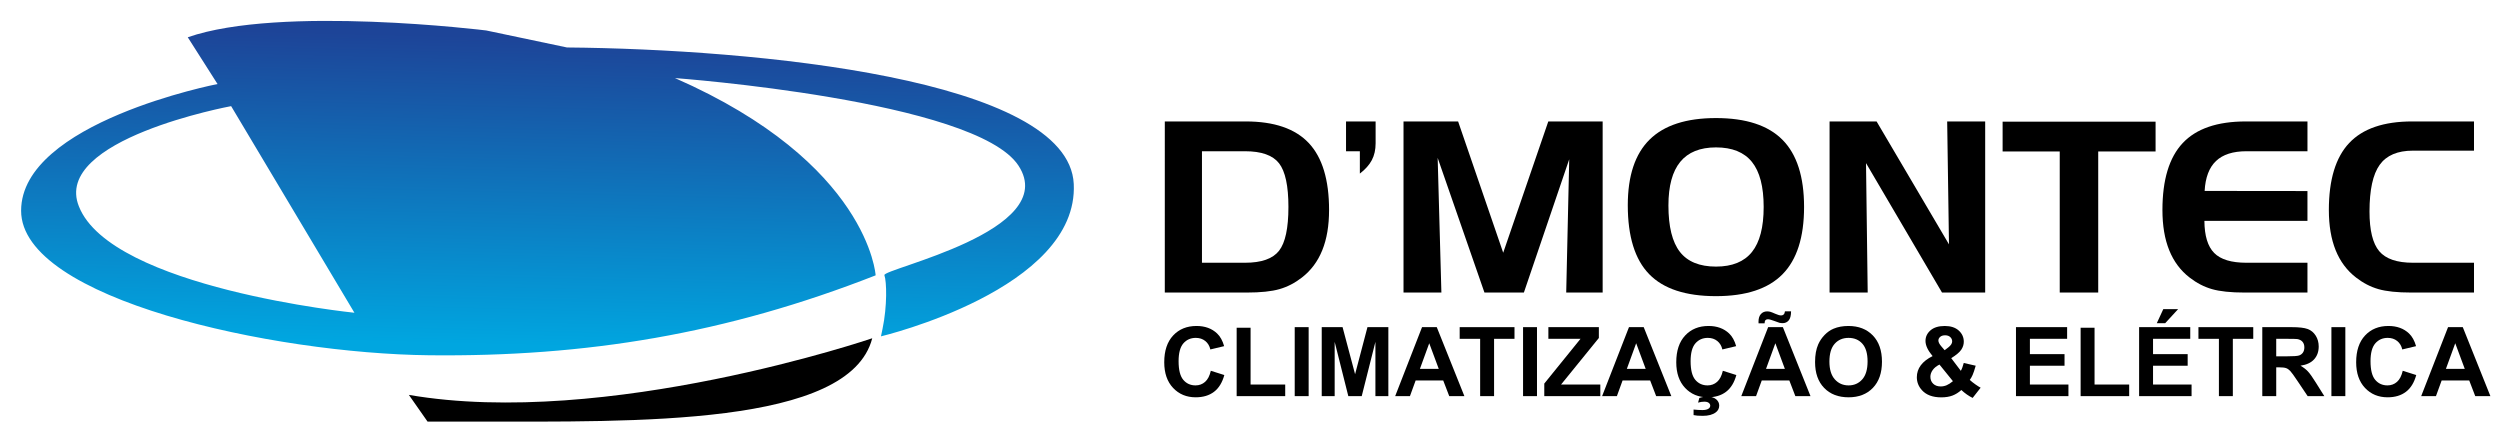 <?xml version="1.0" encoding="iso-8859-1"?>
<!-- Generator: Adobe Illustrator 16.0.0, SVG Export Plug-In . SVG Version: 6.00 Build 0)  -->
<!DOCTYPE svg PUBLIC "-//W3C//DTD SVG 1.1//EN" "http://www.w3.org/Graphics/SVG/1.1/DTD/svg11.dtd">
<svg version="1.1" id="Camada_1" xmlns="http://www.w3.org/2000/svg" xmlns:xlink="http://www.w3.org/1999/xlink" x="0px" y="0px"
	 width="1012.45px" height="176.992px" viewBox="0 0 1012.45 176.992" style="enable-background:new 0 0 1012.45 176.992;"
	 xml:space="preserve">
<g>
	
		<linearGradient id="SVGID_1_" gradientUnits="userSpaceOnUse" x1="141.183" y1="89.997" x2="144.324" y2="214.997" gradientTransform="matrix(1 0 0 -1 79.04 230.331)">
		<stop  offset="0" style="stop-color:#00A6E0"/>
		<stop  offset="1" style="stop-color:#1D4498"/>
	</linearGradient>
	<path style="fill:url(#SVGID_1_);" d="M76.042,15.09l12.053,18.938c0,0-79.544,15.498-79.544,51.309
		c0,35.812,101.927,57.85,165.286,58.538c63.359,0.688,120.176-8.609,180.781-32.369c0,0-2.754-45.451-81.265-79.886
		c0,0,121.782,8.959,139.118,35.463c17.335,26.505-55.23,41.757-54.306,44.365c0.925,2.607,1.19,12.413-0.761,21.739l-0.634,3.028
		c0,0,80.146-19.027,78.08-61.724c-2.064-42.697-129.127-54.579-205.229-55.267l-32.712-6.887
		C196.907,12.335,113.576,2.006,76.042,15.09L76.042,15.09z M93.604,42.983l49.93,83.675c0,0-98.484-9.986-111.568-43.043
		C20.947,56.411,93.604,42.983,93.604,42.983z"/>
	<path d="M165.577,159.919l7.571,10.814h19.283c65.084,0,151.587,2.003,160.811-33.747
		C353.241,136.987,245.464,173.692,165.577,159.919z"/>
	<g style="enable-background:new    ;">
		<path d="M471.724,49.181h32.775c11.525,0,20.031,2.915,25.519,8.744c5.486,5.83,8.23,14.873,8.23,27.129
			c0,6.317-0.918,11.747-2.752,16.288s-4.586,8.225-8.254,11.054c-2.826,2.2-5.846,3.764-9.059,4.69
			c-3.215,0.928-7.631,1.391-13.247,1.391h-33.214V49.181z M504.207,61.249h-17.435v45.159h17.435
			c6.655,0,11.249-1.617,13.782-4.855c2.533-3.236,3.799-9.145,3.799-17.724c0-8.548-1.266-14.448-3.799-17.701
			C515.456,62.875,510.862,61.249,504.207,61.249z"/>
	</g>
	<g style="enable-background:new    ;">
		<path d="M550.715,70.299v-9.051h-5.6V49.181h11.98v8.862c0,2.609-0.512,4.879-1.535,6.812
			C554.54,66.787,552.924,68.602,550.715,70.299z"/>
		<path d="M568.395,49.181h22.109l18.262,53.173l18.264-53.173h22.012v69.295h-14.756l1.219-53.975l-18.361,53.975H601.17
			l-18.945-54.541l1.51,54.541h-15.34V49.181z"/>
		<path d="M659.221,83.121c0-11.91,2.943-20.772,8.832-26.587c5.889-5.813,14.852-8.721,26.889-8.721
			c12.135,0,21.113,2.939,26.938,8.815c5.822,5.877,8.734,14.943,8.734,27.2s-2.912,21.339-8.734,27.248
			c-5.824,5.908-14.803,8.861-26.938,8.861c-12.266,0-21.285-2.969-27.059-8.909C662.108,105.088,659.221,95.787,659.221,83.121z
			 M694.942,59.693c-6.453,0-11.277,1.949-14.471,5.845c-3.193,3.897-4.791,9.79-4.791,17.677c0,8.549,1.549,14.81,4.645,18.785
			c3.098,3.976,7.969,5.964,14.617,5.964c6.551,0,11.406-1.973,14.566-5.916c3.162-3.943,4.742-10.018,4.742-18.22
			c0-8.233-1.58-14.314-4.742-18.243C706.348,61.657,701.493,59.693,694.942,59.693z"/>
		<path d="M740.94,49.181h19.041l29.318,49.78l-0.73-49.78h15.389v69.295h-17.482l-30.779-52.419l0.682,52.419H740.94V49.181z"/>
		<path d="M834.151,61.343h-23.133V49.275h61.947v12.068h-23.23v57.133h-15.584V61.343z"/>
		<path d="M909.762,61.249c-5.447,0-9.557,1.32-12.33,3.959s-4.305,6.678-4.598,12.115l41.639,0.047v12.068h-41.734
			c0.031,6.034,1.354,10.37,3.963,13.011c2.611,2.64,6.965,3.959,13.061,3.959h24.711v12.068h-25.439
			c-5.615,0-10.027-0.463-13.238-1.391c-3.213-0.927-6.23-2.49-9.055-4.69c-3.666-2.829-6.416-6.513-8.25-11.054
			s-2.75-9.971-2.75-16.288c0-12.256,2.742-21.299,8.227-27.129c5.482-5.829,13.984-8.744,25.504-8.744h25.002v12.068H909.762z"/>
		<path d="M977.184,61.013c-6.234,0-10.723,1.917-13.467,5.751c-2.744,3.834-4.115,10.135-4.115,18.903
			c0,7.606,1.314,12.964,3.945,16.075c2.629,3.111,7.174,4.666,13.637,4.666h24.738v12.068h-25.469
			c-5.617,0-10.033-0.463-13.248-1.391c-3.213-0.927-6.232-2.49-9.057-4.69c-3.67-2.829-6.422-6.513-8.256-11.054
			s-2.752-9.971-2.752-16.288c0-12.256,2.744-21.299,8.23-27.129c5.486-5.829,13.994-8.744,25.52-8.744h25.031v11.832H977.184z"/>
	</g>
	<g style="enable-background:new    ;">
		<path d="M490.36,150.155l5.469,1.733c-0.838,3.049-2.233,5.313-4.183,6.794c-1.95,1.479-4.424,2.22-7.422,2.22
			c-3.709,0-6.758-1.268-9.146-3.802s-3.583-5.999-3.583-10.395c0-4.649,1.201-8.26,3.602-10.833
			c2.401-2.572,5.558-3.858,9.47-3.858c3.417,0,6.193,1.01,8.327,3.03c1.27,1.193,2.223,2.909,2.858,5.145l-5.583,1.334
			c-0.331-1.448-1.02-2.592-2.068-3.43c-1.048-0.839-2.321-1.258-3.82-1.258c-2.071,0-3.751,0.743-5.04,2.229
			c-1.29,1.486-1.934,3.894-1.934,7.222c0,3.531,0.635,6.047,1.905,7.546c1.271,1.499,2.922,2.248,4.955,2.248
			c1.499,0,2.788-0.477,3.868-1.429C489.115,153.699,489.89,152.2,490.36,150.155z"/>
	</g>
	<g style="enable-background:new    ;">
		<path d="M500.821,160.425v-27.706h5.64v22.999h14.024v4.707H500.821z"/>
		<path d="M524.334,160.425v-27.935h5.641v27.935H524.334z"/>
		<path d="M535.273,160.425v-27.935h8.441l5.068,19.055l5.012-19.055h8.46v27.935h-5.24v-21.989l-5.545,21.989h-5.43l-5.527-21.989
			v21.989H535.273z"/>
		<path d="M593.047,160.425h-6.136l-2.438-6.346h-11.166L571,160.425h-5.982l10.88-27.935h5.964L593.047,160.425z M582.663,149.374
			l-3.85-10.366l-3.772,10.366H582.663z"/>
		<path d="M599.431,160.425v-23.209h-8.289v-4.726h22.199v4.726h-8.271v23.209H599.431z"/>
		<path d="M616.809,160.425v-27.935h5.641v27.935H616.809z"/>
		<path d="M625.403,160.425v-5.088l14.673-18.121h-13.015v-4.726h20.445v4.383l-15.301,18.845h15.893v4.707H625.403z"/>
		<path d="M676.852,160.425h-6.137l-2.438-6.346h-11.166l-2.306,6.346h-5.983l10.88-27.935h5.965L676.852,160.425z M666.467,149.374
			l-3.85-10.366l-3.773,10.366H666.467z"/>
		<path d="M697.717,150.155l5.469,1.733c-0.839,3.049-2.233,5.313-4.184,6.794c-1.949,1.479-4.424,2.22-7.422,2.22
			c-3.709,0-6.758-1.268-9.146-3.802c-2.388-2.534-3.582-5.999-3.582-10.395c0-4.649,1.201-8.26,3.602-10.833
			c2.4-2.572,5.558-3.858,9.471-3.858c3.417,0,6.192,1.01,8.326,3.03c1.271,1.193,2.224,2.909,2.859,5.145l-5.584,1.334
			c-0.33-1.448-1.02-2.592-2.067-3.43c-1.048-0.839-2.321-1.258-3.82-1.258c-2.071,0-3.751,0.743-5.04,2.229
			s-1.934,3.894-1.934,7.222c0,3.531,0.635,6.047,1.904,7.546c1.271,1.499,2.922,2.248,4.955,2.248c1.498,0,2.788-0.477,3.868-1.429
			C696.471,153.699,697.247,152.2,697.717,150.155z M685.864,168.104v-2.248c1.309,0.14,2.51,0.21,3.602,0.21
			c1.131,0,1.97-0.204,2.516-0.61c0.42-0.305,0.629-0.698,0.629-1.182c0-0.432-0.197-0.807-0.591-1.124s-1.003-0.477-1.829-0.477
			c-0.813,0-1.645,0.127-2.496,0.382l0.495-1.887c0.991-0.343,2.058-0.515,3.202-0.515c1.588,0,2.794,0.35,3.619,1.048
			c0.826,0.699,1.239,1.55,1.239,2.554c0,1.118-0.458,2.026-1.372,2.725c-1.232,0.953-2.998,1.43-5.297,1.43
			C687.942,168.41,686.704,168.307,685.864,168.104z"/>
		<path d="M733.216,160.425h-6.136l-2.439-6.346h-11.166l-2.305,6.346h-5.984l10.881-27.935h5.965L733.216,160.425z
			 M714.619,130.947h-2.438c-0.014-0.292-0.02-0.521-0.02-0.686c0-1.334,0.324-2.359,0.972-3.077s1.479-1.077,2.497-1.077
			c0.443,0,0.857,0.048,1.238,0.144c0.381,0.095,1.076,0.368,2.086,0.819s1.801,0.676,2.373,0.676c0.406,0,0.746-0.127,1.02-0.381
			c0.272-0.254,0.447-0.68,0.523-1.276h2.477c-0.012,1.715-0.333,2.94-0.962,3.678c-0.628,0.736-1.438,1.104-2.429,1.104
			c-0.433,0-0.857-0.044-1.277-0.133c-0.293-0.076-1.022-0.337-2.191-0.781s-2.02-0.667-2.553-0.667
			c-0.407,0-0.725,0.124-0.953,0.371C714.752,129.909,714.631,130.337,714.619,130.947z M722.832,149.374l-3.849-10.366
			l-3.773,10.366H722.832z"/>
		<path d="M735.065,146.629c0-2.846,0.426-5.233,1.276-7.165c0.635-1.422,1.502-2.699,2.601-3.83c1.1-1.13,2.303-1.969,3.611-2.515
			c1.74-0.736,3.747-1.105,6.021-1.105c4.115,0,7.409,1.276,9.88,3.83s3.706,6.104,3.706,10.651c0,4.51-1.227,8.039-3.678,10.586
			s-5.729,3.82-9.832,3.82c-4.154,0-7.457-1.268-9.908-3.802C736.291,154.566,735.065,151.076,735.065,146.629z M740.876,146.439
			c0,3.163,0.729,5.561,2.191,7.193c1.46,1.633,3.315,2.448,5.563,2.448c2.249,0,4.094-0.81,5.535-2.43
			c1.442-1.619,2.164-4.049,2.164-7.288c0-3.201-0.703-5.59-2.105-7.165c-1.404-1.575-3.269-2.362-5.594-2.362
			c-2.324,0-4.198,0.797-5.621,2.392C741.587,140.821,740.876,143.225,740.876,146.439z"/>
		<path d="M802.12,157.014l-3.239,4.135c-1.589-0.774-3.112-1.842-4.573-3.201c-1.131,1.017-2.332,1.767-3.602,2.249
			c-1.271,0.482-2.782,0.724-4.535,0.724c-3.48,0-6.098-0.978-7.851-2.935c-1.359-1.511-2.039-3.251-2.039-5.221
			c0-1.791,0.534-3.401,1.601-4.83c1.067-1.43,2.661-2.671,4.783-3.726c-0.953-1.131-1.671-2.207-2.153-3.229
			c-0.483-1.022-0.724-1.991-0.724-2.906c0-1.689,0.676-3.122,2.029-4.297c1.353-1.175,3.279-1.763,5.783-1.763
			c2.413,0,4.299,0.616,5.658,1.849s2.039,2.737,2.039,4.516c0,1.131-0.336,2.204-1.01,3.221s-2.032,2.166-4.078,3.449l3.888,5.125
			c0.458-0.813,0.851-1.873,1.182-3.182l4.84,1.105c-0.483,1.715-0.901,2.969-1.258,3.763c-0.355,0.794-0.737,1.458-1.144,1.991
			c0.598,0.56,1.369,1.172,2.316,1.839C800.979,156.357,801.674,156.798,802.12,157.014z M785.446,147.639
			c-1.232,0.623-2.152,1.372-2.762,2.249c-0.61,0.876-0.916,1.771-0.916,2.687c0,1.156,0.379,2.1,1.135,2.829
			c0.756,0.731,1.769,1.096,3.039,1.096c0.838,0,1.645-0.164,2.42-0.495c0.774-0.33,1.619-0.876,2.534-1.639L785.446,147.639z
			 M787.542,141.828l1.448-1.105c1.066-0.825,1.601-1.645,1.601-2.458c0-0.686-0.257-1.27-0.772-1.753
			c-0.514-0.482-1.209-0.724-2.086-0.724c-0.852,0-1.518,0.213-2.001,0.638c-0.483,0.426-0.724,0.918-0.724,1.477
			c0,0.661,0.406,1.461,1.219,2.401L787.542,141.828z"/>
		<path d="M816.43,160.425v-27.935h20.713v4.726H822.07v6.192h14.024v4.707H822.07v7.603h15.606v4.707H816.43z"/>
		<path d="M842.612,160.425v-27.706h5.64v22.999h14.024v4.707H842.612z"/>
		<path d="M866.297,160.425v-27.935h20.713v4.726h-15.073v6.192h14.024v4.707h-14.024v7.603h15.606v4.707H866.297z M873.461,130.89
			l2.629-5.697h6.003l-5.24,5.697H873.461z"/>
		<path d="M898.614,160.425v-23.209h-8.289v-4.726h22.199v4.726h-8.27v23.209H898.614z"/>
		<path d="M916.182,160.425v-27.935h11.871c2.986,0,5.154,0.251,6.508,0.753s2.436,1.394,3.249,2.677
			c0.813,1.283,1.22,2.751,1.22,4.401c0,2.097-0.617,3.827-1.849,5.193c-1.232,1.365-3.074,2.226-5.526,2.582
			c1.22,0.711,2.227,1.492,3.021,2.344c0.794,0.851,1.864,2.362,3.211,4.534l3.411,5.45h-6.746l-4.078-6.078
			c-1.447-2.173-2.438-3.541-2.973-4.106c-0.533-0.565-1.098-0.953-1.695-1.163c-0.598-0.209-1.543-0.314-2.84-0.314h-1.143v11.662
			H916.182z M921.823,144.305h4.173c2.706,0,4.396-0.115,5.069-0.344c0.673-0.229,1.2-0.622,1.581-1.181
			c0.382-0.56,0.571-1.258,0.571-2.097c0-0.939-0.25-1.698-0.752-2.277c-0.502-0.577-1.211-0.942-2.125-1.095
			c-0.457-0.063-1.829-0.096-4.115-0.096h-4.402V144.305z"/>
		<path d="M944.174,160.425v-27.935h5.641v27.935H944.174z"/>
		<path d="M973.062,150.155l5.469,1.733c-0.839,3.049-2.233,5.313-4.183,6.794c-1.95,1.479-4.424,2.22-7.422,2.22
			c-3.709,0-6.758-1.268-9.146-3.802s-3.582-5.999-3.582-10.395c0-4.649,1.2-8.26,3.602-10.833c2.4-2.572,5.557-3.858,9.47-3.858
			c3.417,0,6.192,1.01,8.327,3.03c1.27,1.193,2.223,2.909,2.858,5.145l-5.583,1.334c-0.33-1.448-1.02-2.592-2.068-3.43
			c-1.047-0.839-2.32-1.258-3.82-1.258c-2.07,0-3.75,0.743-5.039,2.229c-1.29,1.486-1.935,3.894-1.935,7.222
			c0,3.531,0.636,6.047,1.905,7.546c1.271,1.499,2.922,2.248,4.955,2.248c1.498,0,2.787-0.477,3.867-1.429
			C971.817,153.699,972.592,152.2,973.062,150.155z"/>
		<path d="M1008.562,160.425h-6.137l-2.439-6.346h-11.165l-2.307,6.346h-5.982l10.88-27.935h5.964L1008.562,160.425z
			 M998.176,149.374l-3.85-10.366l-3.772,10.366H998.176z"/>
	</g>
</g>
</svg>
